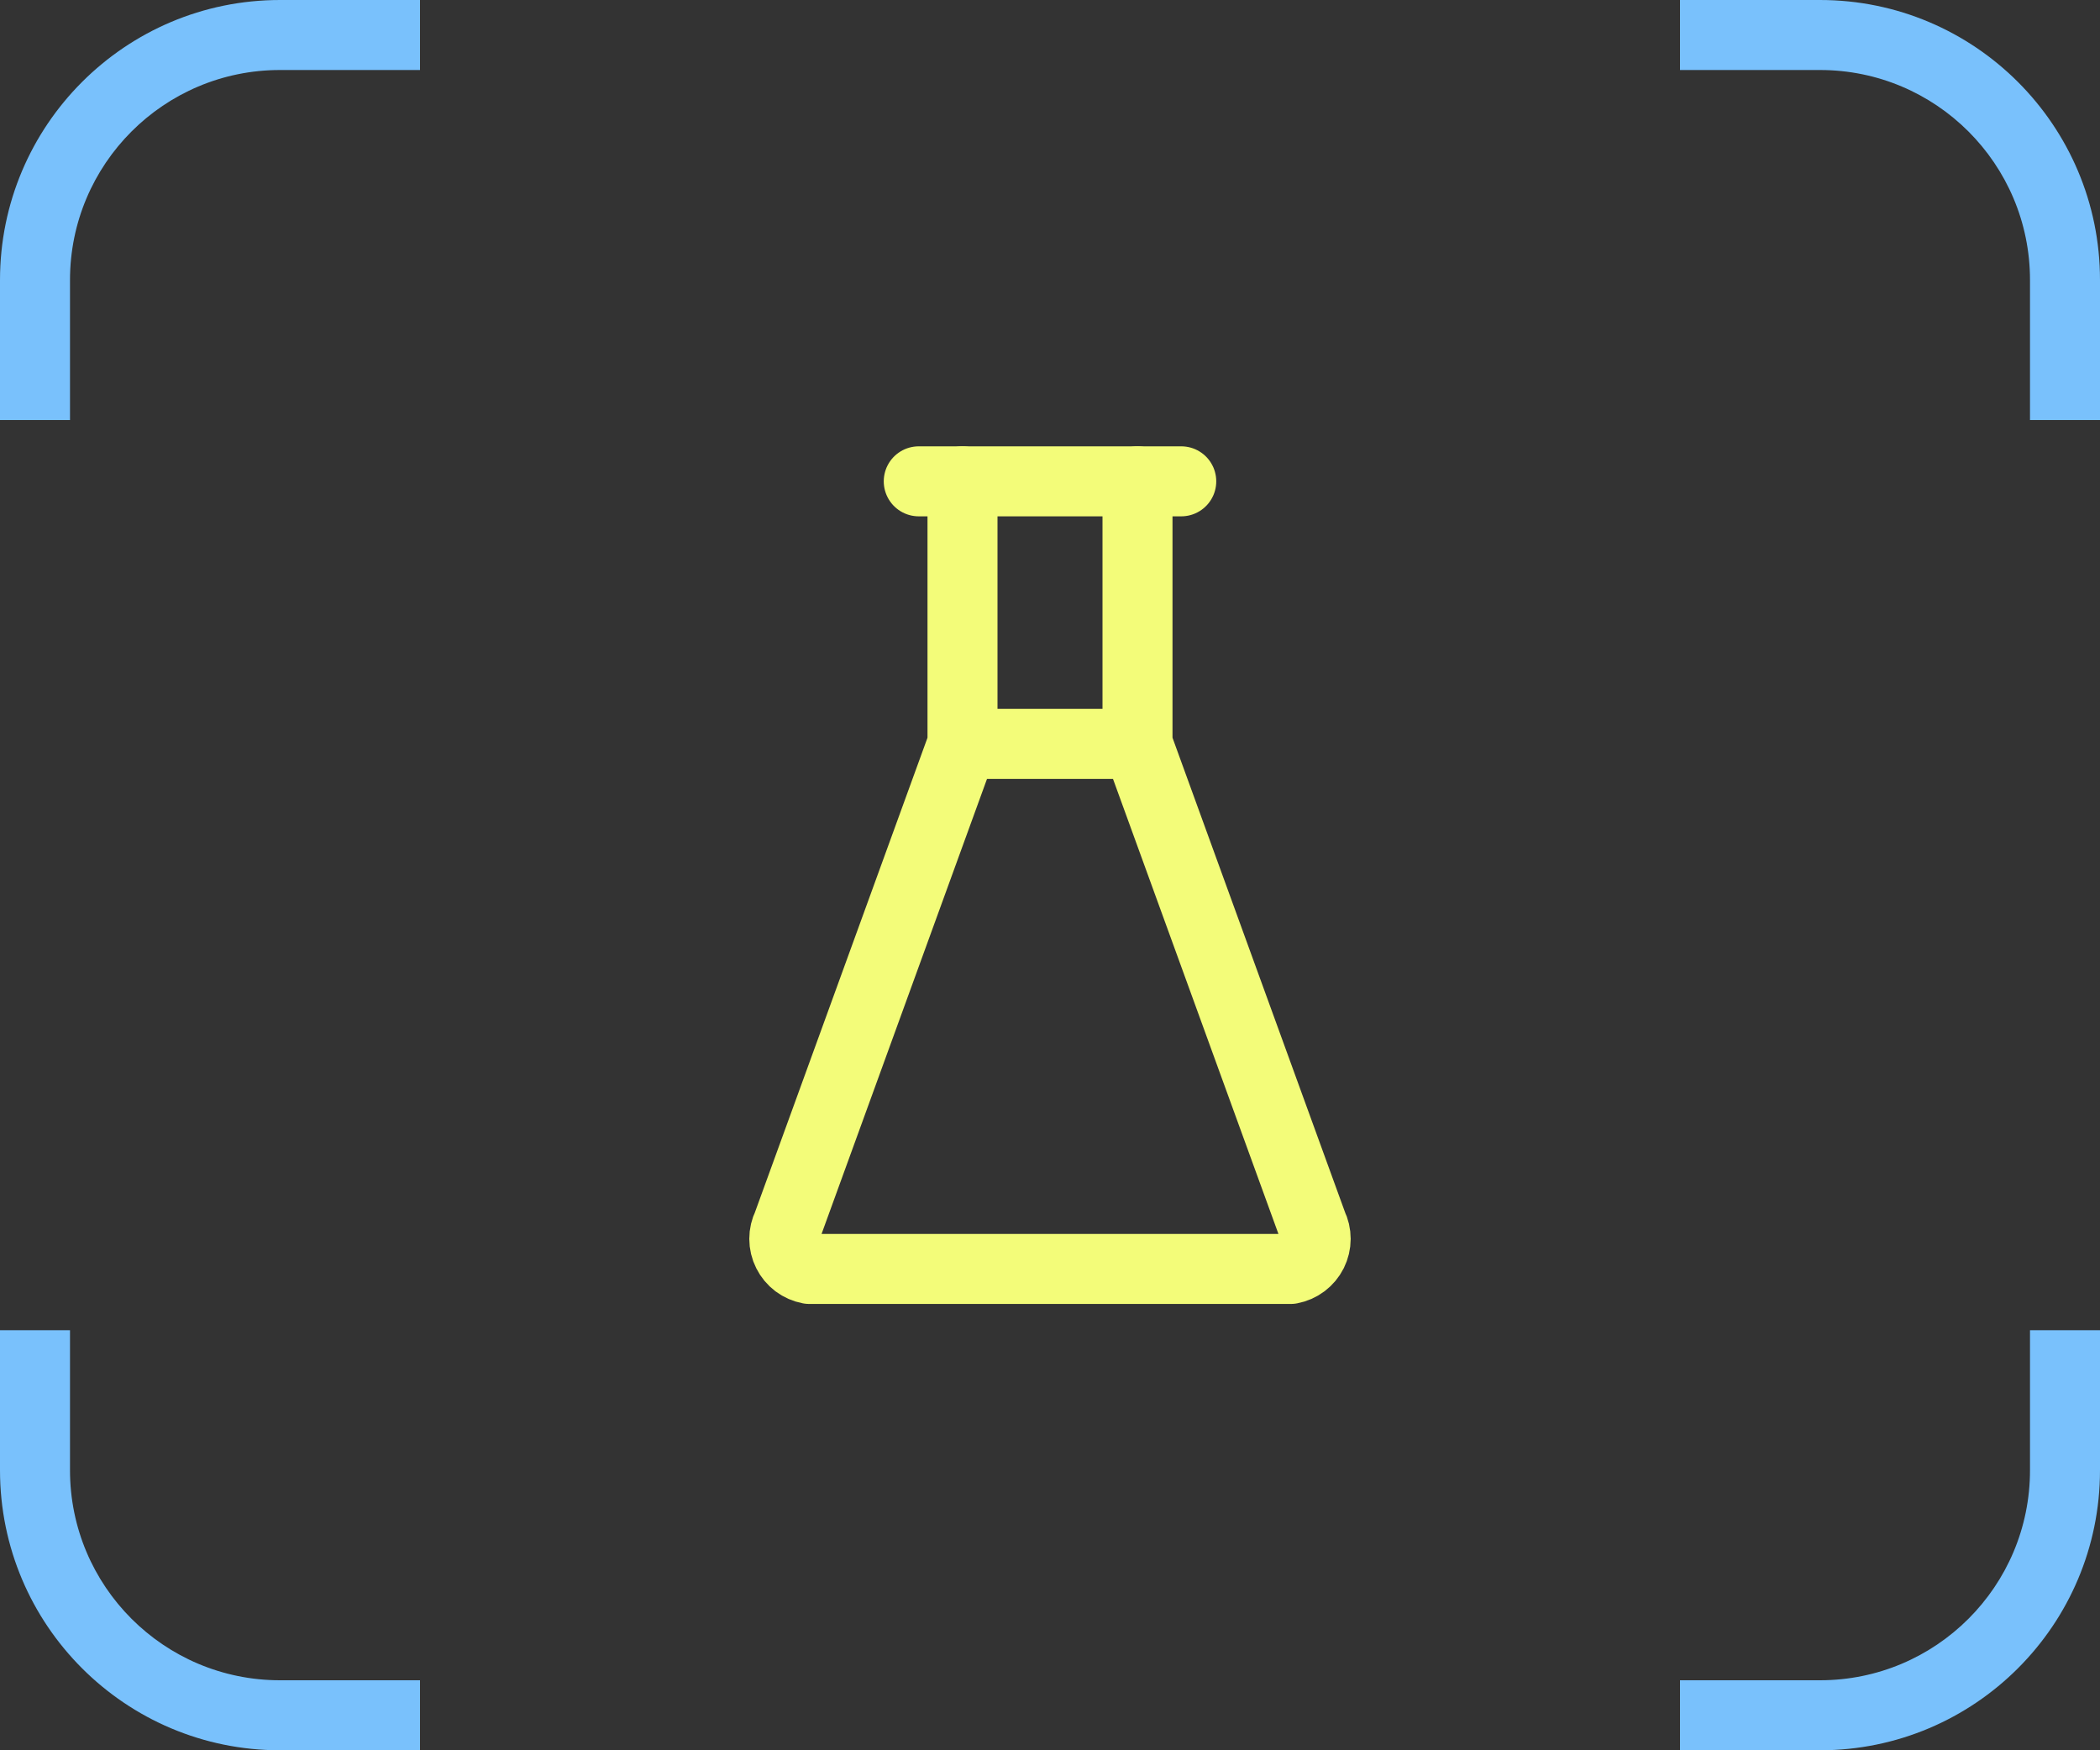 <?xml version="1.0" encoding="UTF-8"?> <svg xmlns="http://www.w3.org/2000/svg" width="60" height="50" viewBox="0 0 60 50" fill="none"><rect x="0" y="0" width="60" height="50" fill="#333333" stroke="none"/><path fill-rule="evenodd" clip-rule="evenodd" d="M48 2H52C55.314 2 58 4.686 58 8V12H60V8C60 3.582 56.418 0 52 0H48V2ZM12 2V0H8C3.582 0 0 3.582 0 8V12H2V8C2 4.686 4.686 2 8 2H12ZM2 38H0V42C0 46.418 3.582 50 8 50H12V48H8C4.686 48 2 45.314 2 42V38ZM48 48V50H52C56.418 50 60 46.418 60 42V38H58V42C58 45.314 55.314 48 52 48H48Z" fill="#79C1FC"></path><g clip-path="url(#clip0_240_1057)"><path d="M26.25 13.75H33.75" stroke="#F3FC79" stroke-width="2" stroke-linecap="round" stroke-linejoin="round"></path><path d="M27.5 21.25H32.5" stroke="#F3FC79" stroke-width="2" stroke-linecap="round" stroke-linejoin="round"></path><path d="M27.5 13.75V21.25L22.5 35C22.439 35.121 22.408 35.255 22.408 35.391C22.408 35.526 22.44 35.66 22.501 35.781C22.561 35.902 22.649 36.007 22.757 36.089C22.866 36.17 22.991 36.225 23.125 36.25H36.875C37.008 36.225 37.134 36.17 37.242 36.089C37.35 36.007 37.438 35.902 37.499 35.781C37.559 35.66 37.591 35.526 37.591 35.391C37.591 35.255 37.56 35.121 37.5 35L32.5 21.25V13.75" stroke="#F3FC79" stroke-width="2" stroke-linecap="round" stroke-linejoin="round"></path></g><defs><clipPath id="clip0_240_1057"><rect width="30" height="30" fill="white" transform="translate(15 10)"></rect></clipPath></defs></svg> 
